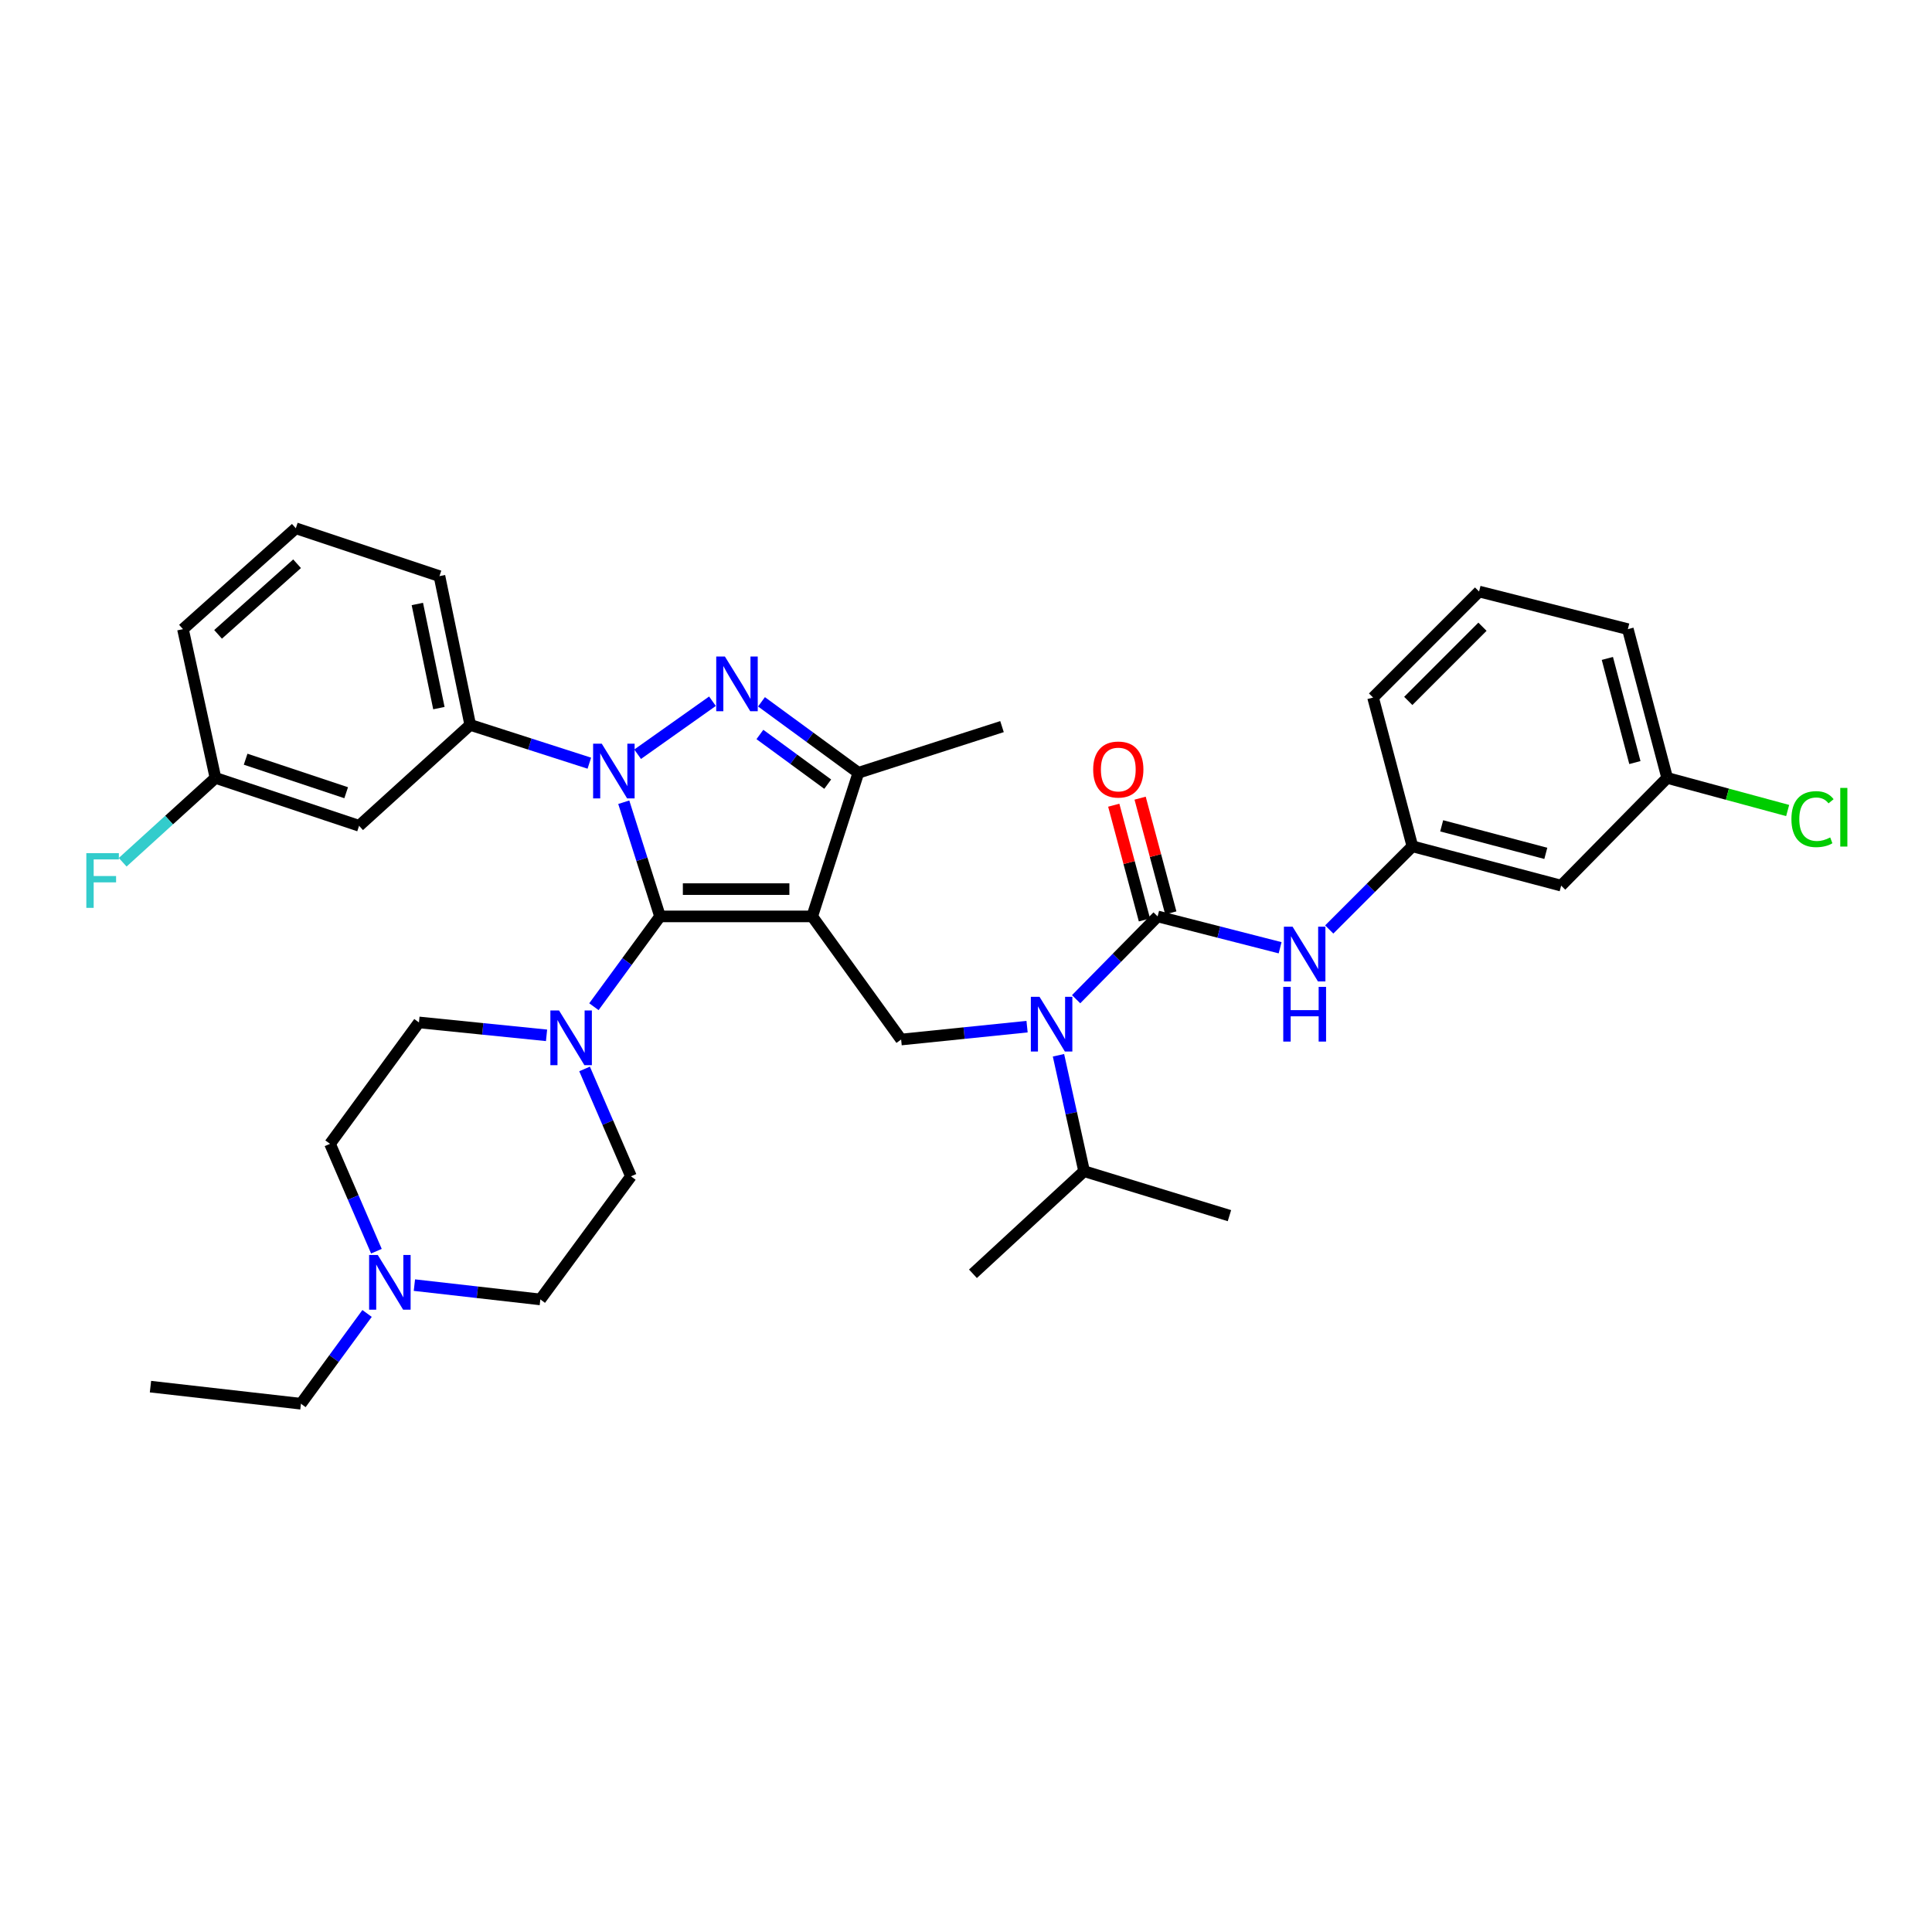 <?xml version='1.0' encoding='iso-8859-1'?>
<svg version='1.1' baseProfile='full'
              xmlns='http://www.w3.org/2000/svg'
                      xmlns:rdkit='http://www.rdkit.org/xml'
                      xmlns:xlink='http://www.w3.org/1999/xlink'
                  xml:space='preserve'
width='1000px' height='1000px' viewBox='0 0 1000 1000'>
<!-- END OF HEADER -->
<rect style='opacity:1.0;fill:#FFFFFF;stroke:none' width='1000' height='1000' x='0' y='0'> </rect>
<path class='bond-0' d='M 808.05,458.402 L 731.054,438.046' style='fill:none;fill-rule:evenodd;stroke:#000000;stroke-width:6px;stroke-linecap:butt;stroke-linejoin:miter;stroke-opacity:1' />
<path class='bond-0' d='M 800.111,441.693 L 746.213,427.444' style='fill:none;fill-rule:evenodd;stroke:#000000;stroke-width:6px;stroke-linecap:butt;stroke-linejoin:miter;stroke-opacity:1' />
<path class='bond-1' d='M 808.05,458.402 L 862.926,402.648' style='fill:none;fill-rule:evenodd;stroke:#000000;stroke-width:6px;stroke-linecap:butt;stroke-linejoin:miter;stroke-opacity:1' />
<path class='bond-2' d='M 531.609,531.392 L 499.016,534.726' style='fill:none;fill-rule:evenodd;stroke:#0000FF;stroke-width:6px;stroke-linecap:butt;stroke-linejoin:miter;stroke-opacity:1' />
<path class='bond-2' d='M 499.016,534.726 L 466.423,538.059' style='fill:none;fill-rule:evenodd;stroke:#000000;stroke-width:6px;stroke-linecap:butt;stroke-linejoin:miter;stroke-opacity:1' />
<path class='bond-3' d='M 557.002,517.193 L 578.092,495.762' style='fill:none;fill-rule:evenodd;stroke:#0000FF;stroke-width:6px;stroke-linecap:butt;stroke-linejoin:miter;stroke-opacity:1' />
<path class='bond-3' d='M 578.092,495.762 L 599.182,474.332' style='fill:none;fill-rule:evenodd;stroke:#000000;stroke-width:6px;stroke-linecap:butt;stroke-linejoin:miter;stroke-opacity:1' />
<path class='bond-4' d='M 547.866,546.203 L 554.494,576.203' style='fill:none;fill-rule:evenodd;stroke:#0000FF;stroke-width:6px;stroke-linecap:butt;stroke-linejoin:miter;stroke-opacity:1' />
<path class='bond-4' d='M 554.494,576.203 L 561.123,606.204' style='fill:none;fill-rule:evenodd;stroke:#000000;stroke-width:6px;stroke-linecap:butt;stroke-linejoin:miter;stroke-opacity:1' />
<path class='bond-5' d='M 599.182,474.332 L 630.885,482.445' style='fill:none;fill-rule:evenodd;stroke:#000000;stroke-width:6px;stroke-linecap:butt;stroke-linejoin:miter;stroke-opacity:1' />
<path class='bond-5' d='M 630.885,482.445 L 662.588,490.558' style='fill:none;fill-rule:evenodd;stroke:#0000FF;stroke-width:6px;stroke-linecap:butt;stroke-linejoin:miter;stroke-opacity:1' />
<path class='bond-6' d='M 606.004,472.507 L 598.064,442.817' style='fill:none;fill-rule:evenodd;stroke:#000000;stroke-width:6px;stroke-linecap:butt;stroke-linejoin:miter;stroke-opacity:1' />
<path class='bond-6' d='M 598.064,442.817 L 590.123,413.127' style='fill:none;fill-rule:evenodd;stroke:#FF0000;stroke-width:6px;stroke-linecap:butt;stroke-linejoin:miter;stroke-opacity:1' />
<path class='bond-6' d='M 592.359,476.157 L 584.418,446.466' style='fill:none;fill-rule:evenodd;stroke:#000000;stroke-width:6px;stroke-linecap:butt;stroke-linejoin:miter;stroke-opacity:1' />
<path class='bond-6' d='M 584.418,446.466 L 576.478,416.776' style='fill:none;fill-rule:evenodd;stroke:#FF0000;stroke-width:6px;stroke-linecap:butt;stroke-linejoin:miter;stroke-opacity:1' />
<path class='bond-7' d='M 688.003,481.097 L 709.528,459.572' style='fill:none;fill-rule:evenodd;stroke:#0000FF;stroke-width:6px;stroke-linecap:butt;stroke-linejoin:miter;stroke-opacity:1' />
<path class='bond-7' d='M 709.528,459.572 L 731.054,438.046' style='fill:none;fill-rule:evenodd;stroke:#000000;stroke-width:6px;stroke-linecap:butt;stroke-linejoin:miter;stroke-opacity:1' />
<path class='bond-8' d='M 731.054,438.046 L 710.698,361.05' style='fill:none;fill-rule:evenodd;stroke:#000000;stroke-width:6px;stroke-linecap:butt;stroke-linejoin:miter;stroke-opacity:1' />
<path class='bond-9' d='M 862.926,402.648 L 894.107,411.085' style='fill:none;fill-rule:evenodd;stroke:#000000;stroke-width:6px;stroke-linecap:butt;stroke-linejoin:miter;stroke-opacity:1' />
<path class='bond-9' d='M 894.107,411.085 L 925.288,419.522' style='fill:none;fill-rule:evenodd;stroke:#00CC00;stroke-width:6px;stroke-linecap:butt;stroke-linejoin:miter;stroke-opacity:1' />
<path class='bond-10' d='M 862.926,402.648 L 842.57,325.643' style='fill:none;fill-rule:evenodd;stroke:#000000;stroke-width:6px;stroke-linecap:butt;stroke-linejoin:miter;stroke-opacity:1' />
<path class='bond-10' d='M 846.216,394.707 L 831.968,340.804' style='fill:none;fill-rule:evenodd;stroke:#000000;stroke-width:6px;stroke-linecap:butt;stroke-linejoin:miter;stroke-opacity:1' />
<path class='bond-11' d='M 368.769,362.954 L 330.038,390.386' style='fill:none;fill-rule:evenodd;stroke:#0000FF;stroke-width:6px;stroke-linecap:butt;stroke-linejoin:miter;stroke-opacity:1' />
<path class='bond-12' d='M 394.149,363.257 L 419.221,381.622' style='fill:none;fill-rule:evenodd;stroke:#0000FF;stroke-width:6px;stroke-linecap:butt;stroke-linejoin:miter;stroke-opacity:1' />
<path class='bond-12' d='M 419.221,381.622 L 444.294,399.988' style='fill:none;fill-rule:evenodd;stroke:#000000;stroke-width:6px;stroke-linecap:butt;stroke-linejoin:miter;stroke-opacity:1' />
<path class='bond-12' d='M 393.324,380.162 L 410.875,393.017' style='fill:none;fill-rule:evenodd;stroke:#0000FF;stroke-width:6px;stroke-linecap:butt;stroke-linejoin:miter;stroke-opacity:1' />
<path class='bond-12' d='M 410.875,393.017 L 428.425,405.873' style='fill:none;fill-rule:evenodd;stroke:#000000;stroke-width:6px;stroke-linecap:butt;stroke-linejoin:miter;stroke-opacity:1' />
<path class='bond-13' d='M 322.859,415.234 L 332.244,444.783' style='fill:none;fill-rule:evenodd;stroke:#0000FF;stroke-width:6px;stroke-linecap:butt;stroke-linejoin:miter;stroke-opacity:1' />
<path class='bond-13' d='M 332.244,444.783 L 341.629,474.332' style='fill:none;fill-rule:evenodd;stroke:#000000;stroke-width:6px;stroke-linecap:butt;stroke-linejoin:miter;stroke-opacity:1' />
<path class='bond-14' d='M 305.042,395.022 L 274.216,385.114' style='fill:none;fill-rule:evenodd;stroke:#0000FF;stroke-width:6px;stroke-linecap:butt;stroke-linejoin:miter;stroke-opacity:1' />
<path class='bond-14' d='M 274.216,385.114 L 243.39,375.206' style='fill:none;fill-rule:evenodd;stroke:#000000;stroke-width:6px;stroke-linecap:butt;stroke-linejoin:miter;stroke-opacity:1' />
<path class='bond-15' d='M 341.629,474.332 L 420.399,474.332' style='fill:none;fill-rule:evenodd;stroke:#000000;stroke-width:6px;stroke-linecap:butt;stroke-linejoin:miter;stroke-opacity:1' />
<path class='bond-15' d='M 353.445,460.207 L 408.584,460.207' style='fill:none;fill-rule:evenodd;stroke:#000000;stroke-width:6px;stroke-linecap:butt;stroke-linejoin:miter;stroke-opacity:1' />
<path class='bond-16' d='M 341.629,474.332 L 324.519,497.698' style='fill:none;fill-rule:evenodd;stroke:#000000;stroke-width:6px;stroke-linecap:butt;stroke-linejoin:miter;stroke-opacity:1' />
<path class='bond-16' d='M 324.519,497.698 L 307.408,521.065' style='fill:none;fill-rule:evenodd;stroke:#0000FF;stroke-width:6px;stroke-linecap:butt;stroke-linejoin:miter;stroke-opacity:1' />
<path class='bond-17' d='M 420.399,474.332 L 444.294,399.988' style='fill:none;fill-rule:evenodd;stroke:#000000;stroke-width:6px;stroke-linecap:butt;stroke-linejoin:miter;stroke-opacity:1' />
<path class='bond-18' d='M 420.399,474.332 L 466.423,538.059' style='fill:none;fill-rule:evenodd;stroke:#000000;stroke-width:6px;stroke-linecap:butt;stroke-linejoin:miter;stroke-opacity:1' />
<path class='bond-19' d='M 444.294,399.988 L 518.638,376.093' style='fill:none;fill-rule:evenodd;stroke:#000000;stroke-width:6px;stroke-linecap:butt;stroke-linejoin:miter;stroke-opacity:1' />
<path class='bond-20' d='M 243.39,375.206 L 227.461,298.21' style='fill:none;fill-rule:evenodd;stroke:#000000;stroke-width:6px;stroke-linecap:butt;stroke-linejoin:miter;stroke-opacity:1' />
<path class='bond-20' d='M 227.169,366.518 L 216.018,312.621' style='fill:none;fill-rule:evenodd;stroke:#000000;stroke-width:6px;stroke-linecap:butt;stroke-linejoin:miter;stroke-opacity:1' />
<path class='bond-21' d='M 243.39,375.206 L 185.863,427.429' style='fill:none;fill-rule:evenodd;stroke:#000000;stroke-width:6px;stroke-linecap:butt;stroke-linejoin:miter;stroke-opacity:1' />
<path class='bond-22' d='M 227.461,298.21 L 153.116,273.428' style='fill:none;fill-rule:evenodd;stroke:#000000;stroke-width:6px;stroke-linecap:butt;stroke-linejoin:miter;stroke-opacity:1' />
<path class='bond-23' d='M 153.116,273.428 L 94.702,325.643' style='fill:none;fill-rule:evenodd;stroke:#000000;stroke-width:6px;stroke-linecap:butt;stroke-linejoin:miter;stroke-opacity:1' />
<path class='bond-23' d='M 153.767,291.791 L 112.877,328.342' style='fill:none;fill-rule:evenodd;stroke:#000000;stroke-width:6px;stroke-linecap:butt;stroke-linejoin:miter;stroke-opacity:1' />
<path class='bond-24' d='M 94.702,325.643 L 111.518,402.648' style='fill:none;fill-rule:evenodd;stroke:#000000;stroke-width:6px;stroke-linecap:butt;stroke-linejoin:miter;stroke-opacity:1' />
<path class='bond-25' d='M 111.518,402.648 L 185.863,427.429' style='fill:none;fill-rule:evenodd;stroke:#000000;stroke-width:6px;stroke-linecap:butt;stroke-linejoin:miter;stroke-opacity:1' />
<path class='bond-25' d='M 127.137,392.965 L 179.178,410.312' style='fill:none;fill-rule:evenodd;stroke:#000000;stroke-width:6px;stroke-linecap:butt;stroke-linejoin:miter;stroke-opacity:1' />
<path class='bond-26' d='M 111.518,402.648 L 87.508,424.475' style='fill:none;fill-rule:evenodd;stroke:#000000;stroke-width:6px;stroke-linecap:butt;stroke-linejoin:miter;stroke-opacity:1' />
<path class='bond-26' d='M 87.508,424.475 L 63.498,446.301' style='fill:none;fill-rule:evenodd;stroke:#33CCCC;stroke-width:6px;stroke-linecap:butt;stroke-linejoin:miter;stroke-opacity:1' />
<path class='bond-27' d='M 282.894,535.886 L 249.869,532.547' style='fill:none;fill-rule:evenodd;stroke:#0000FF;stroke-width:6px;stroke-linecap:butt;stroke-linejoin:miter;stroke-opacity:1' />
<path class='bond-27' d='M 249.869,532.547 L 216.843,529.207' style='fill:none;fill-rule:evenodd;stroke:#000000;stroke-width:6px;stroke-linecap:butt;stroke-linejoin:miter;stroke-opacity:1' />
<path class='bond-28' d='M 302.574,553.285 L 314.58,581.074' style='fill:none;fill-rule:evenodd;stroke:#0000FF;stroke-width:6px;stroke-linecap:butt;stroke-linejoin:miter;stroke-opacity:1' />
<path class='bond-28' d='M 314.58,581.074 L 326.586,608.864' style='fill:none;fill-rule:evenodd;stroke:#000000;stroke-width:6px;stroke-linecap:butt;stroke-linejoin:miter;stroke-opacity:1' />
<path class='bond-29' d='M 216.843,529.207 L 170.82,592.047' style='fill:none;fill-rule:evenodd;stroke:#000000;stroke-width:6px;stroke-linecap:butt;stroke-linejoin:miter;stroke-opacity:1' />
<path class='bond-30' d='M 170.82,592.047 L 182.825,619.833' style='fill:none;fill-rule:evenodd;stroke:#000000;stroke-width:6px;stroke-linecap:butt;stroke-linejoin:miter;stroke-opacity:1' />
<path class='bond-30' d='M 182.825,619.833 L 194.831,647.619' style='fill:none;fill-rule:evenodd;stroke:#0000FF;stroke-width:6px;stroke-linecap:butt;stroke-linejoin:miter;stroke-opacity:1' />
<path class='bond-31' d='M 214.492,665.175 L 247.084,668.879' style='fill:none;fill-rule:evenodd;stroke:#0000FF;stroke-width:6px;stroke-linecap:butt;stroke-linejoin:miter;stroke-opacity:1' />
<path class='bond-31' d='M 247.084,668.879 L 279.676,672.583' style='fill:none;fill-rule:evenodd;stroke:#000000;stroke-width:6px;stroke-linecap:butt;stroke-linejoin:miter;stroke-opacity:1' />
<path class='bond-32' d='M 189.996,679.839 L 172.882,703.205' style='fill:none;fill-rule:evenodd;stroke:#0000FF;stroke-width:6px;stroke-linecap:butt;stroke-linejoin:miter;stroke-opacity:1' />
<path class='bond-32' d='M 172.882,703.205 L 155.769,726.572' style='fill:none;fill-rule:evenodd;stroke:#000000;stroke-width:6px;stroke-linecap:butt;stroke-linejoin:miter;stroke-opacity:1' />
<path class='bond-33' d='M 279.676,672.583 L 326.586,608.864' style='fill:none;fill-rule:evenodd;stroke:#000000;stroke-width:6px;stroke-linecap:butt;stroke-linejoin:miter;stroke-opacity:1' />
<path class='bond-34' d='M 155.769,726.572 L 77.885,717.72' style='fill:none;fill-rule:evenodd;stroke:#000000;stroke-width:6px;stroke-linecap:butt;stroke-linejoin:miter;stroke-opacity:1' />
<path class='bond-35' d='M 561.123,606.204 L 636.354,629.22' style='fill:none;fill-rule:evenodd;stroke:#000000;stroke-width:6px;stroke-linecap:butt;stroke-linejoin:miter;stroke-opacity:1' />
<path class='bond-36' d='M 561.123,606.204 L 503.595,659.306' style='fill:none;fill-rule:evenodd;stroke:#000000;stroke-width:6px;stroke-linecap:butt;stroke-linejoin:miter;stroke-opacity:1' />
<path class='bond-37' d='M 765.566,306.174 L 710.698,361.05' style='fill:none;fill-rule:evenodd;stroke:#000000;stroke-width:6px;stroke-linecap:butt;stroke-linejoin:miter;stroke-opacity:1' />
<path class='bond-37' d='M 767.324,324.393 L 728.917,362.806' style='fill:none;fill-rule:evenodd;stroke:#000000;stroke-width:6px;stroke-linecap:butt;stroke-linejoin:miter;stroke-opacity:1' />
<path class='bond-38' d='M 765.566,306.174 L 842.57,325.643' style='fill:none;fill-rule:evenodd;stroke:#000000;stroke-width:6px;stroke-linecap:butt;stroke-linejoin:miter;stroke-opacity:1' />
<path  class='atom-1' d='M 538.046 515.934
L 547.326 530.934
Q 548.246 532.414, 549.726 535.094
Q 551.206 537.774, 551.286 537.934
L 551.286 515.934
L 555.046 515.934
L 555.046 544.254
L 551.166 544.254
L 541.206 527.854
Q 540.046 525.934, 538.806 523.734
Q 537.606 521.534, 537.246 520.854
L 537.246 544.254
L 533.566 544.254
L 533.566 515.934
L 538.046 515.934
' fill='#0000FF'/>
<path  class='atom-3' d='M 669.032 479.649
L 678.312 494.649
Q 679.232 496.129, 680.712 498.809
Q 682.192 501.489, 682.272 501.649
L 682.272 479.649
L 686.032 479.649
L 686.032 507.969
L 682.152 507.969
L 672.192 491.569
Q 671.032 489.649, 669.792 487.449
Q 668.592 485.249, 668.232 484.569
L 668.232 507.969
L 664.552 507.969
L 664.552 479.649
L 669.032 479.649
' fill='#0000FF'/>
<path  class='atom-3' d='M 664.212 510.801
L 668.052 510.801
L 668.052 522.841
L 682.532 522.841
L 682.532 510.801
L 686.372 510.801
L 686.372 539.121
L 682.532 539.121
L 682.532 526.041
L 668.052 526.041
L 668.052 539.121
L 664.212 539.121
L 664.212 510.801
' fill='#0000FF'/>
<path  class='atom-4' d='M 565.826 398.302
Q 565.826 391.502, 569.186 387.702
Q 572.546 383.902, 578.826 383.902
Q 585.106 383.902, 588.466 387.702
Q 591.826 391.502, 591.826 398.302
Q 591.826 405.182, 588.426 409.102
Q 585.026 412.982, 578.826 412.982
Q 572.586 412.982, 569.186 409.102
Q 565.826 405.222, 565.826 398.302
M 578.826 409.782
Q 583.146 409.782, 585.466 406.902
Q 587.826 403.982, 587.826 398.302
Q 587.826 392.742, 585.466 389.942
Q 583.146 387.102, 578.826 387.102
Q 574.506 387.102, 572.146 389.902
Q 569.826 392.702, 569.826 398.302
Q 569.826 404.022, 572.146 406.902
Q 574.506 409.782, 578.826 409.782
' fill='#FF0000'/>
<path  class='atom-7' d='M 375.202 339.804
L 384.482 354.804
Q 385.402 356.284, 386.882 358.964
Q 388.362 361.644, 388.442 361.804
L 388.442 339.804
L 392.202 339.804
L 392.202 368.124
L 388.322 368.124
L 378.362 351.724
Q 377.202 349.804, 375.962 347.604
Q 374.762 345.404, 374.402 344.724
L 374.402 368.124
L 370.722 368.124
L 370.722 339.804
L 375.202 339.804
' fill='#0000FF'/>
<path  class='atom-8' d='M 311.475 384.941
L 320.755 399.941
Q 321.675 401.421, 323.155 404.101
Q 324.635 406.781, 324.715 406.941
L 324.715 384.941
L 328.475 384.941
L 328.475 413.261
L 324.595 413.261
L 314.635 396.861
Q 313.475 394.941, 312.235 392.741
Q 311.035 390.541, 310.675 389.861
L 310.675 413.261
L 306.995 413.261
L 306.995 384.941
L 311.475 384.941
' fill='#0000FF'/>
<path  class='atom-18' d='M 289.353 523.012
L 298.633 538.012
Q 299.553 539.492, 301.033 542.172
Q 302.513 544.852, 302.593 545.012
L 302.593 523.012
L 306.353 523.012
L 306.353 551.332
L 302.473 551.332
L 292.513 534.932
Q 291.353 533.012, 290.113 530.812
Q 288.913 528.612, 288.553 527.932
L 288.553 551.332
L 284.873 551.332
L 284.873 523.012
L 289.353 523.012
' fill='#0000FF'/>
<path  class='atom-21' d='M 44.684 441.59
L 61.524 441.59
L 61.524 444.83
L 48.484 444.83
L 48.484 453.43
L 60.084 453.43
L 60.084 456.71
L 48.484 456.71
L 48.484 469.91
L 44.684 469.91
L 44.684 441.59
' fill='#33CCCC'/>
<path  class='atom-24' d='M 195.532 649.572
L 204.812 664.572
Q 205.732 666.052, 207.212 668.732
Q 208.692 671.412, 208.772 671.572
L 208.772 649.572
L 212.532 649.572
L 212.532 677.892
L 208.652 677.892
L 198.692 661.492
Q 197.532 659.572, 196.292 657.372
Q 195.092 655.172, 194.732 654.492
L 194.732 677.892
L 191.052 677.892
L 191.052 649.572
L 195.532 649.572
' fill='#0000FF'/>
<path  class='atom-32' d='M 927.237 423.983
Q 927.237 416.943, 930.517 413.263
Q 933.837 409.543, 940.117 409.543
Q 945.957 409.543, 949.077 413.663
L 946.437 415.823
Q 944.157 412.823, 940.117 412.823
Q 935.837 412.823, 933.557 415.703
Q 931.317 418.543, 931.317 423.983
Q 931.317 429.583, 933.637 432.463
Q 935.997 435.343, 940.557 435.343
Q 943.677 435.343, 947.317 433.463
L 948.437 436.463
Q 946.957 437.423, 944.717 437.983
Q 942.477 438.543, 939.997 438.543
Q 933.837 438.543, 930.517 434.783
Q 927.237 431.023, 927.237 423.983
' fill='#00CC00'/>
<path  class='atom-32' d='M 952.517 407.823
L 956.197 407.823
L 956.197 438.183
L 952.517 438.183
L 952.517 407.823
' fill='#00CC00'/>
</svg>

